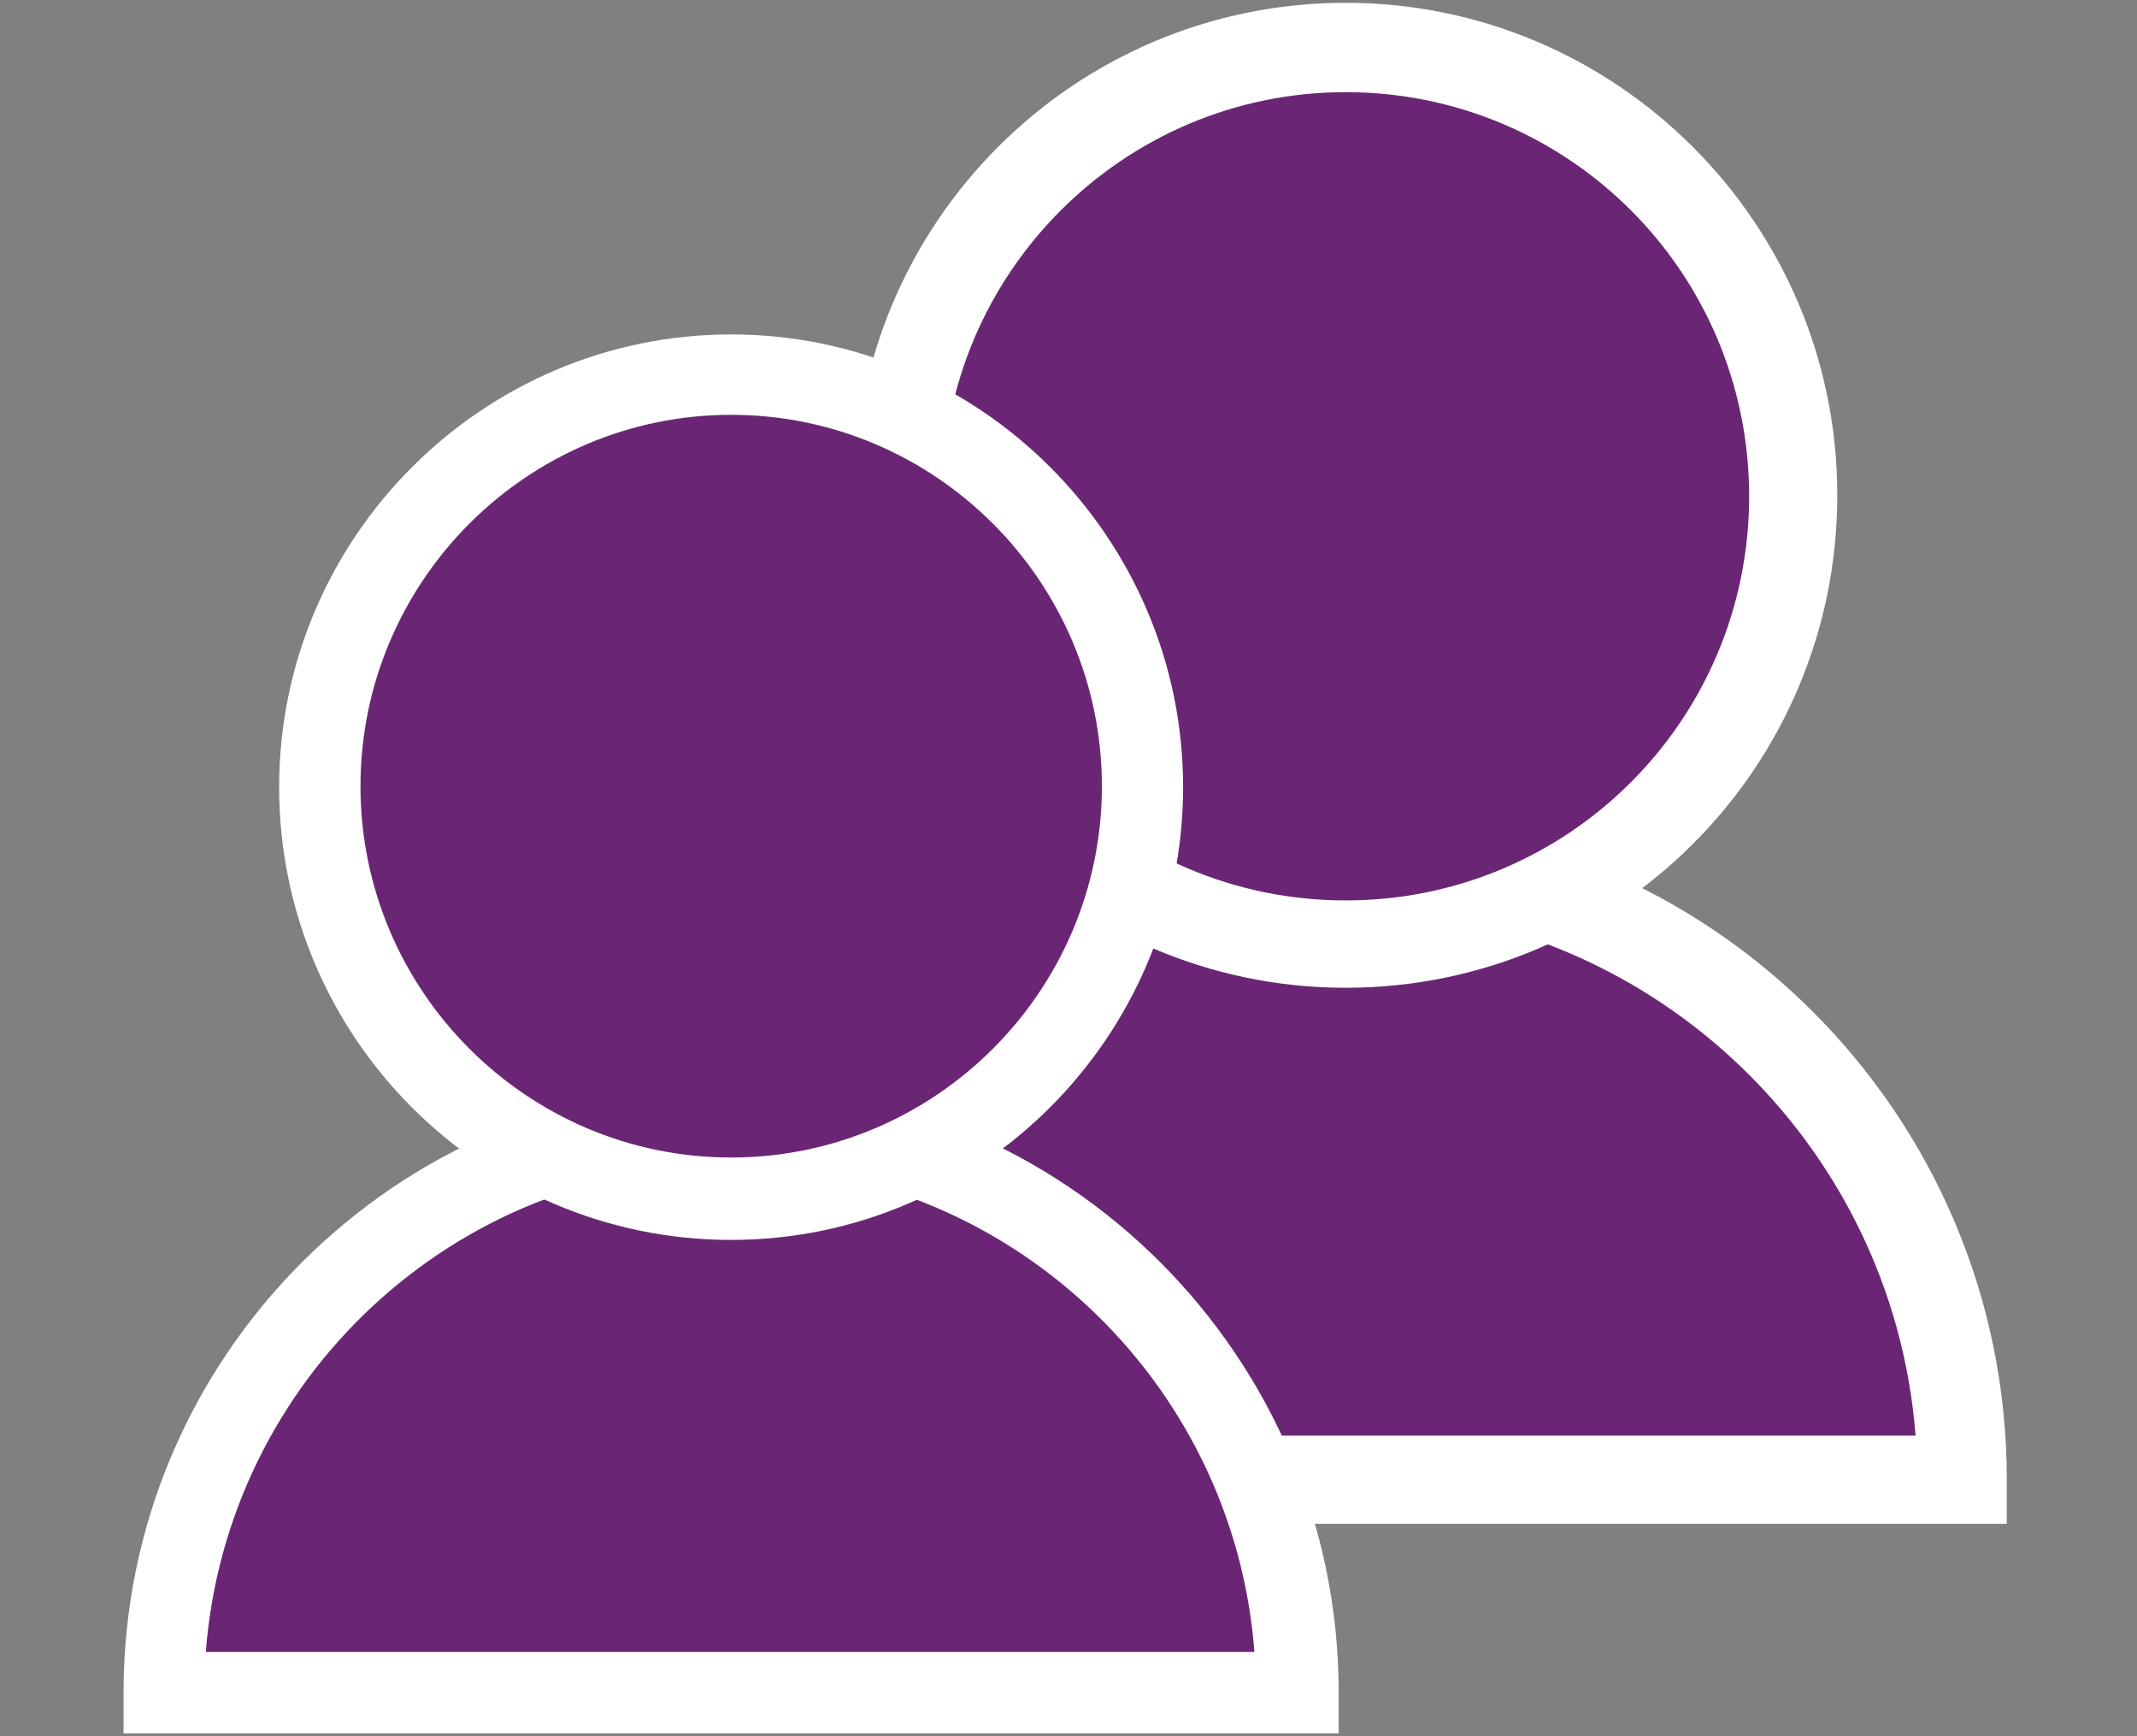 <svg width="16" height="13" viewBox="0 0 16 13" fill="none" xmlns="http://www.w3.org/2000/svg">
<rect x="0" y="0" width="16" height="13" fill="#808080" stroke="none"/>
<path d="M14.684 11.076H5.474C5.474 8.518 7.522 6.459 10.083 6.459C12.643 6.459 14.684 8.518 14.684 11.076Z" fill="#6A2675"/>
<path d="M15.018 11.41H5.14V11.076C5.14 8.347 7.359 6.125 10.083 6.125C12.806 6.125 15.025 8.347 15.025 11.076V11.41H15.018ZM5.815 10.749H14.342C14.172 8.541 12.324 6.794 10.075 6.794C7.827 6.794 5.986 8.541 5.815 10.749Z" fill="white"/>
<path d="M10.075 7.061C11.924 7.061 13.422 5.56 13.422 3.708C13.422 1.857 11.924 0.356 10.075 0.356C8.227 0.356 6.728 1.857 6.728 3.708C6.728 5.56 8.227 7.061 10.075 7.061Z" fill="#6A2675"/>
<path d="M10.075 7.396C8.049 7.396 6.394 5.745 6.394 3.708C6.394 1.671 8.042 0.021 10.075 0.021C12.101 0.021 13.756 1.671 13.756 3.708C13.756 5.745 12.109 7.396 10.075 7.396ZM10.075 0.69C8.413 0.69 7.055 2.043 7.055 3.716C7.055 5.389 8.405 6.742 10.075 6.742C11.745 6.742 13.096 5.389 13.096 3.716C13.096 2.043 11.745 0.69 10.075 0.69Z" fill="white"/>
<path d="M9.712 12.674H1.229C1.229 10.318 3.114 8.422 5.474 8.422C7.834 8.422 9.712 10.318 9.712 12.674Z" fill="#6A2675"/>
<path d="M10.016 12.979H0.925V12.674C0.925 10.161 2.966 8.117 5.474 8.117C7.982 8.117 10.023 10.161 10.023 12.674V12.979H10.016ZM1.541 12.369H9.392C9.237 10.332 7.537 8.727 5.467 8.727C3.396 8.727 1.697 10.332 1.541 12.369Z" fill="white"/>
<path d="M5.474 8.979C7.175 8.979 8.554 7.598 8.554 5.894C8.554 4.19 7.175 2.809 5.474 2.809C3.773 2.809 2.394 4.19 2.394 5.894C2.394 7.598 3.773 8.979 5.474 8.979Z" fill="#6A2675"/>
<path d="M5.474 9.284C3.604 9.284 2.09 7.76 2.09 5.894C2.09 4.028 3.611 2.504 5.474 2.504C7.337 2.504 8.858 4.028 8.858 5.894C8.858 7.76 7.337 9.284 5.474 9.284ZM5.474 3.106C3.945 3.106 2.699 4.355 2.699 5.887C2.699 7.418 3.945 8.667 5.474 8.667C7.003 8.667 8.25 7.418 8.25 5.887C8.25 4.355 7.003 3.106 5.474 3.106Z" fill="white"/>
</svg>
